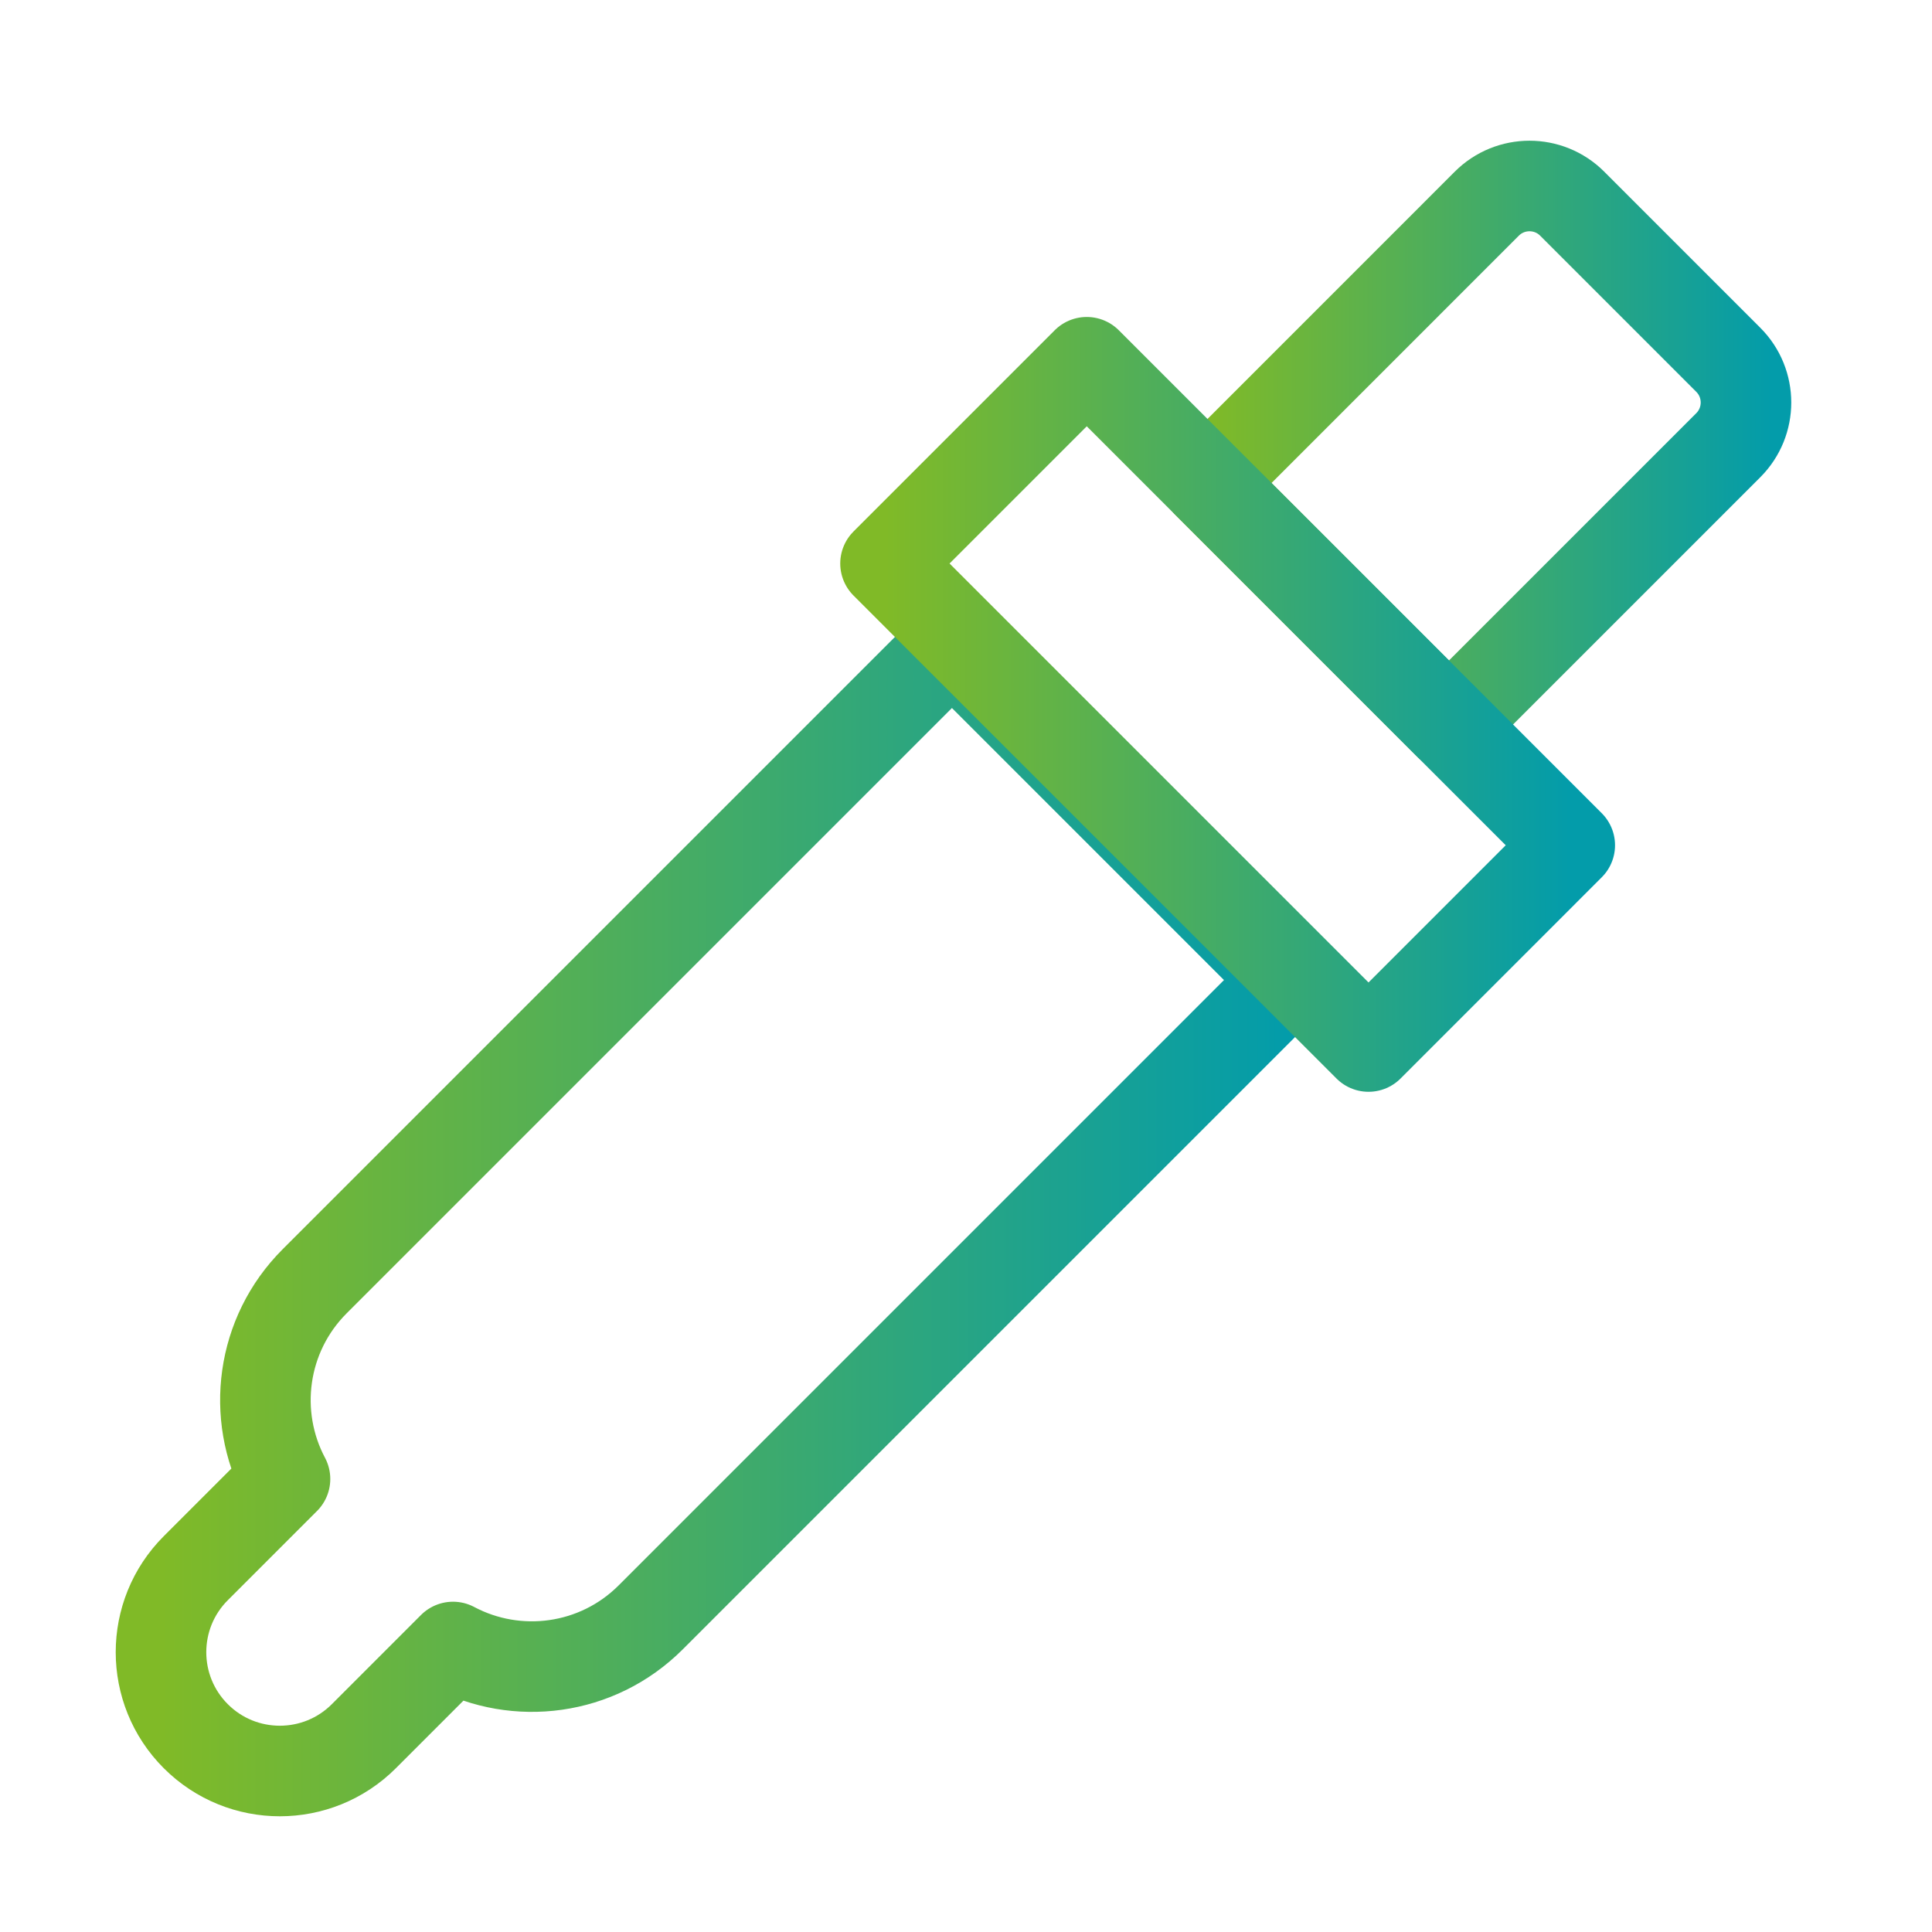 <svg width="64" height="64" viewBox="0 0 64 64" fill="none" xmlns="http://www.w3.org/2000/svg">
<path d="M9.441 48.993C8.322 46.889 8.65 44.218 10.422 42.445L31.534 21.333L42.667 32.466L21.555 53.578C19.782 55.35 17.111 55.678 15.007 54.559L12.053 57.514C10.515 59.051 8.023 59.051 6.486 57.514C4.949 55.977 4.949 53.485 6.486 51.948L9.441 48.993Z" stroke="url(#paint0_linear_1_4250)" stroke-width="3" stroke-linejoin="round"/>
<path d="M48 24L40 16L49.252 6.747C50.033 5.966 51.3 5.966 52.081 6.747L57.252 11.919C58.033 12.7 58.033 13.966 57.252 14.748L48 24Z" stroke="url(#paint1_linear_1_4250)" stroke-width="3" stroke-linejoin="round"/>
<path d="M45.334 34.667L29.334 18.667L36 12L52 28L45.334 34.667Z" stroke="url(#paint2_linear_1_4250)" stroke-width="3" stroke-linejoin="round"/>
<defs>
<linearGradient id="paint0_linear_1_4250" x1="5.333" y1="40" x2="42.667" y2="40" gradientUnits="userSpaceOnUse">
<stop stop-color="#80BA27"/>
<stop offset="1" stop-color="#039CAA"/>
</linearGradient>
<linearGradient id="paint1_linear_1_4250" x1="40" y1="14.667" x2="58.667" y2="14.667" gradientUnits="userSpaceOnUse">
<stop stop-color="#80BA27"/>
<stop offset="1" stop-color="#039CAA"/>
</linearGradient>
<linearGradient id="paint2_linear_1_4250" x1="29.334" y1="23.333" x2="52" y2="23.333" gradientUnits="userSpaceOnUse">
<stop stop-color="#80BA27"/>
<stop offset="1" stop-color="#039CAA"/>
</linearGradient>
</defs>
</svg>
